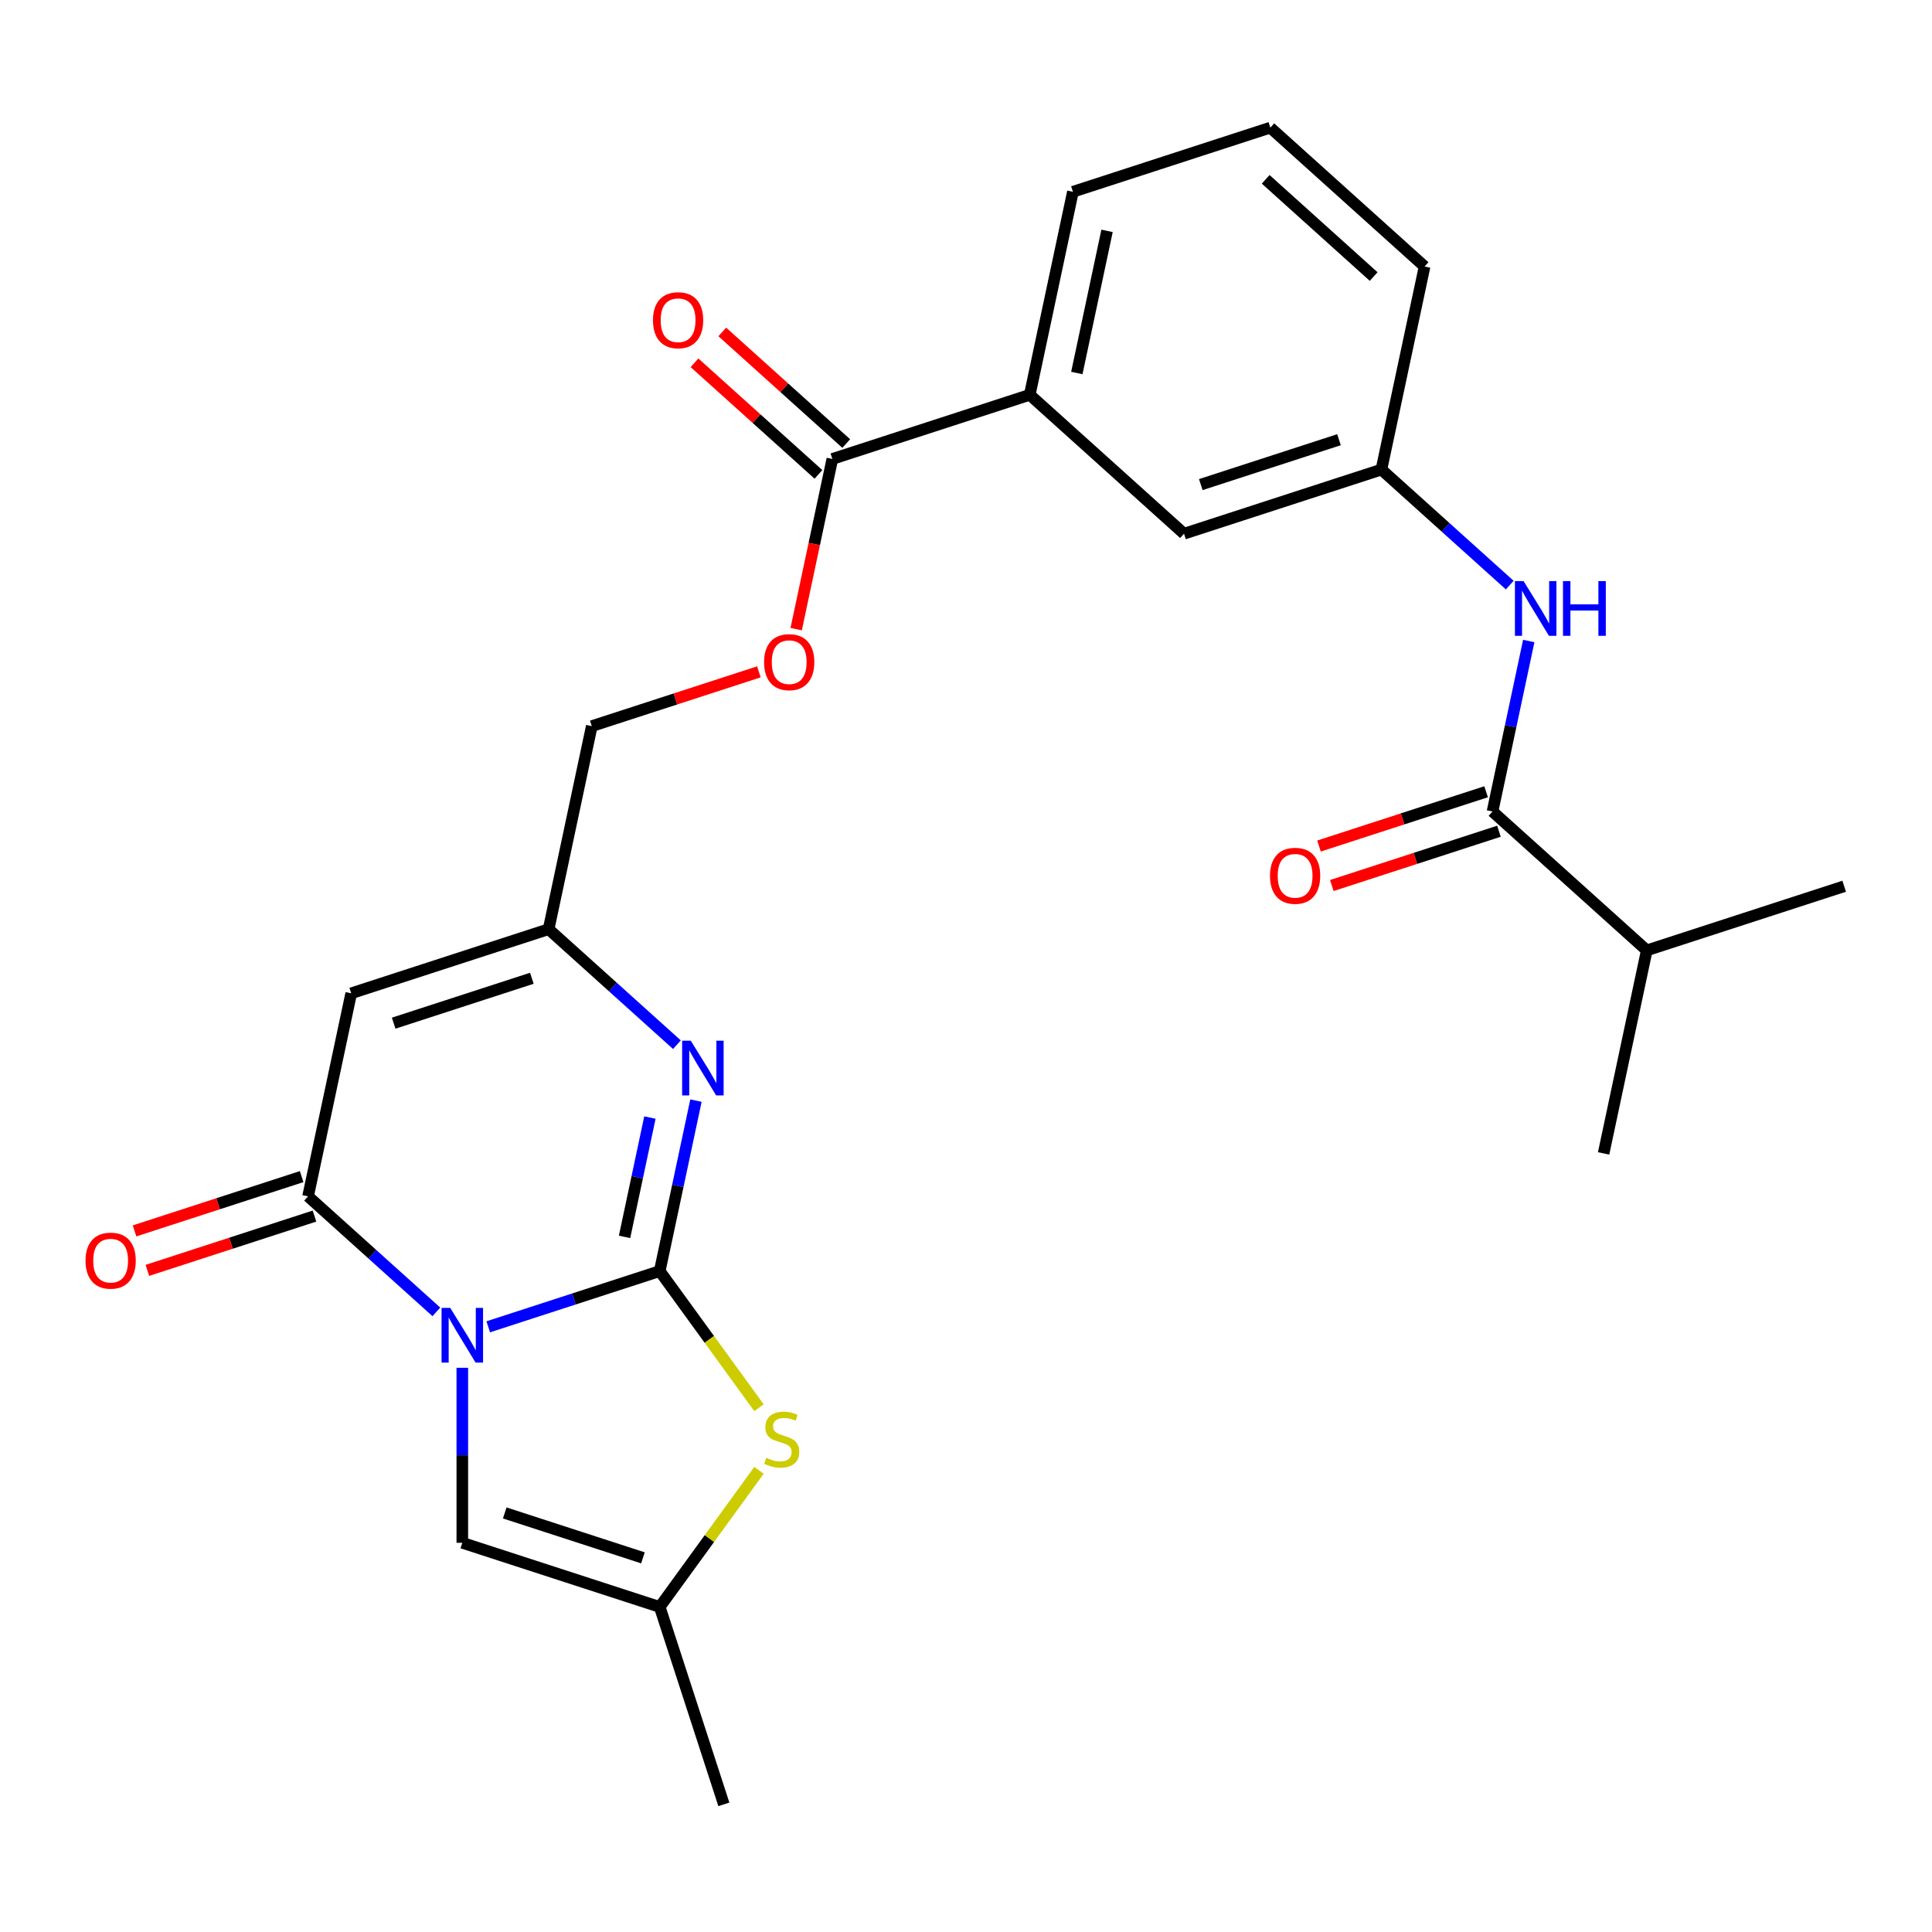 <?xml version='1.0' encoding='iso-8859-1'?>
<svg version='1.1' baseProfile='full'
              xmlns='http://www.w3.org/2000/svg'
                      xmlns:rdkit='http://www.rdkit.org/xml'
                      xmlns:xlink='http://www.w3.org/1999/xlink'
                  xml:space='preserve'
width='1000px' height='1000px' viewBox='0 0 1000 1000'>
<!-- END OF HEADER -->
<rect style='opacity:1.0;fill:#FFFFFF;stroke:none' width='1000' height='1000' x='0' y='0'> </rect>
<path class='bond-0' d='M 252.717,686.754 L 297.094,672.335' style='fill:none;fill-rule:evenodd;stroke:#0000FF;stroke-width:6px;stroke-linecap:butt;stroke-linejoin:miter;stroke-opacity:1' />
<path class='bond-0' d='M 297.094,672.335 L 341.471,657.916' style='fill:none;fill-rule:evenodd;stroke:#000000;stroke-width:6px;stroke-linecap:butt;stroke-linejoin:miter;stroke-opacity:1' />
<path class='bond-1' d='M 225.866,679.027 L 192.658,649.127' style='fill:none;fill-rule:evenodd;stroke:#0000FF;stroke-width:6px;stroke-linecap:butt;stroke-linejoin:miter;stroke-opacity:1' />
<path class='bond-1' d='M 192.658,649.127 L 159.45,619.226' style='fill:none;fill-rule:evenodd;stroke:#000000;stroke-width:6px;stroke-linecap:butt;stroke-linejoin:miter;stroke-opacity:1' />
<path class='bond-5' d='M 239.292,707.962 L 239.292,753.258' style='fill:none;fill-rule:evenodd;stroke:#0000FF;stroke-width:6px;stroke-linecap:butt;stroke-linejoin:miter;stroke-opacity:1' />
<path class='bond-5' d='M 239.292,753.258 L 239.292,798.554' style='fill:none;fill-rule:evenodd;stroke:#000000;stroke-width:6px;stroke-linecap:butt;stroke-linejoin:miter;stroke-opacity:1' />
<path class='bond-2' d='M 341.471,657.916 L 350.849,613.794' style='fill:none;fill-rule:evenodd;stroke:#000000;stroke-width:6px;stroke-linecap:butt;stroke-linejoin:miter;stroke-opacity:1' />
<path class='bond-2' d='M 350.849,613.794 L 360.227,569.672' style='fill:none;fill-rule:evenodd;stroke:#0000FF;stroke-width:6px;stroke-linecap:butt;stroke-linejoin:miter;stroke-opacity:1' />
<path class='bond-2' d='M 323.266,640.212 L 329.831,609.327' style='fill:none;fill-rule:evenodd;stroke:#000000;stroke-width:6px;stroke-linecap:butt;stroke-linejoin:miter;stroke-opacity:1' />
<path class='bond-2' d='M 329.831,609.327 L 336.396,578.441' style='fill:none;fill-rule:evenodd;stroke:#0000FF;stroke-width:6px;stroke-linecap:butt;stroke-linejoin:miter;stroke-opacity:1' />
<path class='bond-4' d='M 341.471,657.916 L 367.163,693.278' style='fill:none;fill-rule:evenodd;stroke:#000000;stroke-width:6px;stroke-linecap:butt;stroke-linejoin:miter;stroke-opacity:1' />
<path class='bond-4' d='M 367.163,693.278 L 392.855,728.64' style='fill:none;fill-rule:evenodd;stroke:#CCCC00;stroke-width:6px;stroke-linecap:butt;stroke-linejoin:miter;stroke-opacity:1' />
<path class='bond-3' d='M 159.45,619.226 L 181.787,514.137' style='fill:none;fill-rule:evenodd;stroke:#000000;stroke-width:6px;stroke-linecap:butt;stroke-linejoin:miter;stroke-opacity:1' />
<path class='bond-12' d='M 156.13,609.008 L 112.883,623.06' style='fill:none;fill-rule:evenodd;stroke:#000000;stroke-width:6px;stroke-linecap:butt;stroke-linejoin:miter;stroke-opacity:1' />
<path class='bond-12' d='M 112.883,623.06 L 69.637,637.112' style='fill:none;fill-rule:evenodd;stroke:#FF0000;stroke-width:6px;stroke-linecap:butt;stroke-linejoin:miter;stroke-opacity:1' />
<path class='bond-12' d='M 162.77,629.444 L 119.523,643.496' style='fill:none;fill-rule:evenodd;stroke:#000000;stroke-width:6px;stroke-linecap:butt;stroke-linejoin:miter;stroke-opacity:1' />
<path class='bond-12' d='M 119.523,643.496 L 76.277,657.548' style='fill:none;fill-rule:evenodd;stroke:#FF0000;stroke-width:6px;stroke-linecap:butt;stroke-linejoin:miter;stroke-opacity:1' />
<path class='bond-27' d='M 350.382,540.738 L 317.174,510.837' style='fill:none;fill-rule:evenodd;stroke:#0000FF;stroke-width:6px;stroke-linecap:butt;stroke-linejoin:miter;stroke-opacity:1' />
<path class='bond-27' d='M 317.174,510.837 L 283.967,480.937' style='fill:none;fill-rule:evenodd;stroke:#000000;stroke-width:6px;stroke-linecap:butt;stroke-linejoin:miter;stroke-opacity:1' />
<path class='bond-6' d='M 181.787,514.137 L 283.967,480.937' style='fill:none;fill-rule:evenodd;stroke:#000000;stroke-width:6px;stroke-linecap:butt;stroke-linejoin:miter;stroke-opacity:1' />
<path class='bond-6' d='M 203.754,529.592 L 275.28,506.352' style='fill:none;fill-rule:evenodd;stroke:#000000;stroke-width:6px;stroke-linecap:butt;stroke-linejoin:miter;stroke-opacity:1' />
<path class='bond-26' d='M 392.855,761.029 L 367.163,796.391' style='fill:none;fill-rule:evenodd;stroke:#CCCC00;stroke-width:6px;stroke-linecap:butt;stroke-linejoin:miter;stroke-opacity:1' />
<path class='bond-26' d='M 367.163,796.391 L 341.471,831.754' style='fill:none;fill-rule:evenodd;stroke:#000000;stroke-width:6px;stroke-linecap:butt;stroke-linejoin:miter;stroke-opacity:1' />
<path class='bond-8' d='M 239.292,798.554 L 341.471,831.754' style='fill:none;fill-rule:evenodd;stroke:#000000;stroke-width:6px;stroke-linecap:butt;stroke-linejoin:miter;stroke-opacity:1' />
<path class='bond-8' d='M 261.258,783.098 L 332.784,806.338' style='fill:none;fill-rule:evenodd;stroke:#000000;stroke-width:6px;stroke-linecap:butt;stroke-linejoin:miter;stroke-opacity:1' />
<path class='bond-18' d='M 283.967,480.937 L 306.304,375.847' style='fill:none;fill-rule:evenodd;stroke:#000000;stroke-width:6px;stroke-linecap:butt;stroke-linejoin:miter;stroke-opacity:1' />
<path class='bond-7' d='M 772.525,420.026 L 781.903,375.904' style='fill:none;fill-rule:evenodd;stroke:#000000;stroke-width:6px;stroke-linecap:butt;stroke-linejoin:miter;stroke-opacity:1' />
<path class='bond-7' d='M 781.903,375.904 L 791.281,331.782' style='fill:none;fill-rule:evenodd;stroke:#0000FF;stroke-width:6px;stroke-linecap:butt;stroke-linejoin:miter;stroke-opacity:1' />
<path class='bond-16' d='M 769.205,409.808 L 725.958,423.86' style='fill:none;fill-rule:evenodd;stroke:#000000;stroke-width:6px;stroke-linecap:butt;stroke-linejoin:miter;stroke-opacity:1' />
<path class='bond-16' d='M 725.958,423.86 L 682.711,437.912' style='fill:none;fill-rule:evenodd;stroke:#FF0000;stroke-width:6px;stroke-linecap:butt;stroke-linejoin:miter;stroke-opacity:1' />
<path class='bond-16' d='M 775.845,430.244 L 732.598,444.296' style='fill:none;fill-rule:evenodd;stroke:#000000;stroke-width:6px;stroke-linecap:butt;stroke-linejoin:miter;stroke-opacity:1' />
<path class='bond-16' d='M 732.598,444.296 L 689.352,458.347' style='fill:none;fill-rule:evenodd;stroke:#FF0000;stroke-width:6px;stroke-linecap:butt;stroke-linejoin:miter;stroke-opacity:1' />
<path class='bond-19' d='M 772.525,420.026 L 852.366,491.916' style='fill:none;fill-rule:evenodd;stroke:#000000;stroke-width:6px;stroke-linecap:butt;stroke-linejoin:miter;stroke-opacity:1' />
<path class='bond-20' d='M 341.471,831.754 L 374.671,933.933' style='fill:none;fill-rule:evenodd;stroke:#000000;stroke-width:6px;stroke-linecap:butt;stroke-linejoin:miter;stroke-opacity:1' />
<path class='bond-9' d='M 430.821,237.557 L 421.459,281.599' style='fill:none;fill-rule:evenodd;stroke:#000000;stroke-width:6px;stroke-linecap:butt;stroke-linejoin:miter;stroke-opacity:1' />
<path class='bond-9' d='M 421.459,281.599 L 412.098,325.641' style='fill:none;fill-rule:evenodd;stroke:#FF0000;stroke-width:6px;stroke-linecap:butt;stroke-linejoin:miter;stroke-opacity:1' />
<path class='bond-11' d='M 430.821,237.557 L 533,204.357' style='fill:none;fill-rule:evenodd;stroke:#000000;stroke-width:6px;stroke-linecap:butt;stroke-linejoin:miter;stroke-opacity:1' />
<path class='bond-17' d='M 438.01,229.573 L 405.932,200.69' style='fill:none;fill-rule:evenodd;stroke:#000000;stroke-width:6px;stroke-linecap:butt;stroke-linejoin:miter;stroke-opacity:1' />
<path class='bond-17' d='M 405.932,200.69 L 373.854,171.807' style='fill:none;fill-rule:evenodd;stroke:#FF0000;stroke-width:6px;stroke-linecap:butt;stroke-linejoin:miter;stroke-opacity:1' />
<path class='bond-17' d='M 423.632,245.541 L 391.554,216.658' style='fill:none;fill-rule:evenodd;stroke:#000000;stroke-width:6px;stroke-linecap:butt;stroke-linejoin:miter;stroke-opacity:1' />
<path class='bond-17' d='M 391.554,216.658 L 359.476,187.775' style='fill:none;fill-rule:evenodd;stroke:#FF0000;stroke-width:6px;stroke-linecap:butt;stroke-linejoin:miter;stroke-opacity:1' />
<path class='bond-10' d='M 781.436,302.848 L 748.228,272.947' style='fill:none;fill-rule:evenodd;stroke:#0000FF;stroke-width:6px;stroke-linecap:butt;stroke-linejoin:miter;stroke-opacity:1' />
<path class='bond-10' d='M 748.228,272.947 L 715.021,243.047' style='fill:none;fill-rule:evenodd;stroke:#000000;stroke-width:6px;stroke-linecap:butt;stroke-linejoin:miter;stroke-opacity:1' />
<path class='bond-15' d='M 533,204.357 L 612.841,276.247' style='fill:none;fill-rule:evenodd;stroke:#000000;stroke-width:6px;stroke-linecap:butt;stroke-linejoin:miter;stroke-opacity:1' />
<path class='bond-21' d='M 533,204.357 L 555.337,99.267' style='fill:none;fill-rule:evenodd;stroke:#000000;stroke-width:6px;stroke-linecap:butt;stroke-linejoin:miter;stroke-opacity:1' />
<path class='bond-21' d='M 557.368,193.061 L 573.005,119.498' style='fill:none;fill-rule:evenodd;stroke:#000000;stroke-width:6px;stroke-linecap:butt;stroke-linejoin:miter;stroke-opacity:1' />
<path class='bond-13' d='M 392.797,347.743 L 349.551,361.795' style='fill:none;fill-rule:evenodd;stroke:#FF0000;stroke-width:6px;stroke-linecap:butt;stroke-linejoin:miter;stroke-opacity:1' />
<path class='bond-13' d='M 349.551,361.795 L 306.304,375.847' style='fill:none;fill-rule:evenodd;stroke:#000000;stroke-width:6px;stroke-linecap:butt;stroke-linejoin:miter;stroke-opacity:1' />
<path class='bond-14' d='M 715.021,243.047 L 612.841,276.247' style='fill:none;fill-rule:evenodd;stroke:#000000;stroke-width:6px;stroke-linecap:butt;stroke-linejoin:miter;stroke-opacity:1' />
<path class='bond-14' d='M 693.054,227.591 L 621.528,250.831' style='fill:none;fill-rule:evenodd;stroke:#000000;stroke-width:6px;stroke-linecap:butt;stroke-linejoin:miter;stroke-opacity:1' />
<path class='bond-28' d='M 715.021,243.047 L 737.358,137.957' style='fill:none;fill-rule:evenodd;stroke:#000000;stroke-width:6px;stroke-linecap:butt;stroke-linejoin:miter;stroke-opacity:1' />
<path class='bond-24' d='M 852.366,491.916 L 830.029,597.006' style='fill:none;fill-rule:evenodd;stroke:#000000;stroke-width:6px;stroke-linecap:butt;stroke-linejoin:miter;stroke-opacity:1' />
<path class='bond-25' d='M 852.366,491.916 L 954.545,458.716' style='fill:none;fill-rule:evenodd;stroke:#000000;stroke-width:6px;stroke-linecap:butt;stroke-linejoin:miter;stroke-opacity:1' />
<path class='bond-22' d='M 555.337,99.267 L 657.516,66.067' style='fill:none;fill-rule:evenodd;stroke:#000000;stroke-width:6px;stroke-linecap:butt;stroke-linejoin:miter;stroke-opacity:1' />
<path class='bond-23' d='M 657.516,66.067 L 737.358,137.957' style='fill:none;fill-rule:evenodd;stroke:#000000;stroke-width:6px;stroke-linecap:butt;stroke-linejoin:miter;stroke-opacity:1' />
<path class='bond-23' d='M 655.115,92.819 L 711.004,143.142' style='fill:none;fill-rule:evenodd;stroke:#000000;stroke-width:6px;stroke-linecap:butt;stroke-linejoin:miter;stroke-opacity:1' />
<path  class='atom-0' d='M 233.032 676.956
L 242.312 691.956
Q 243.232 693.436, 244.712 696.116
Q 246.192 698.796, 246.272 698.956
L 246.272 676.956
L 250.032 676.956
L 250.032 705.276
L 246.152 705.276
L 236.192 688.876
Q 235.032 686.956, 233.792 684.756
Q 232.592 682.556, 232.232 681.876
L 232.232 705.276
L 228.552 705.276
L 228.552 676.956
L 233.032 676.956
' fill='#0000FF'/>
<path  class='atom-3' d='M 357.548 538.666
L 366.828 553.666
Q 367.748 555.146, 369.228 557.826
Q 370.708 560.506, 370.788 560.666
L 370.788 538.666
L 374.548 538.666
L 374.548 566.986
L 370.668 566.986
L 360.708 550.586
Q 359.548 548.666, 358.308 546.466
Q 357.108 544.266, 356.748 543.586
L 356.748 566.986
L 353.068 566.986
L 353.068 538.666
L 357.548 538.666
' fill='#0000FF'/>
<path  class='atom-5' d='M 396.621 754.555
Q 396.941 754.675, 398.261 755.235
Q 399.581 755.795, 401.021 756.155
Q 402.501 756.475, 403.941 756.475
Q 406.621 756.475, 408.181 755.195
Q 409.741 753.875, 409.741 751.595
Q 409.741 750.035, 408.941 749.075
Q 408.181 748.115, 406.981 747.595
Q 405.781 747.075, 403.781 746.475
Q 401.261 745.715, 399.741 744.995
Q 398.261 744.275, 397.181 742.755
Q 396.141 741.235, 396.141 738.675
Q 396.141 735.115, 398.541 732.915
Q 400.981 730.715, 405.781 730.715
Q 409.061 730.715, 412.781 732.275
L 411.861 735.355
Q 408.461 733.955, 405.901 733.955
Q 403.141 733.955, 401.621 735.115
Q 400.101 736.235, 400.141 738.195
Q 400.141 739.715, 400.901 740.635
Q 401.701 741.555, 402.821 742.075
Q 403.981 742.595, 405.901 743.195
Q 408.461 743.995, 409.981 744.795
Q 411.501 745.595, 412.581 747.235
Q 413.701 748.835, 413.701 751.595
Q 413.701 755.515, 411.061 757.635
Q 408.461 759.715, 404.101 759.715
Q 401.581 759.715, 399.661 759.155
Q 397.781 758.635, 395.541 757.715
L 396.621 754.555
' fill='#CCCC00'/>
<path  class='atom-11' d='M 788.602 300.776
L 797.882 315.776
Q 798.802 317.256, 800.282 319.936
Q 801.762 322.616, 801.842 322.776
L 801.842 300.776
L 805.602 300.776
L 805.602 329.096
L 801.722 329.096
L 791.762 312.696
Q 790.602 310.776, 789.362 308.576
Q 788.162 306.376, 787.802 305.696
L 787.802 329.096
L 784.122 329.096
L 784.122 300.776
L 788.602 300.776
' fill='#0000FF'/>
<path  class='atom-11' d='M 809.002 300.776
L 812.842 300.776
L 812.842 312.816
L 827.322 312.816
L 827.322 300.776
L 831.162 300.776
L 831.162 329.096
L 827.322 329.096
L 827.322 316.016
L 812.842 316.016
L 812.842 329.096
L 809.002 329.096
L 809.002 300.776
' fill='#0000FF'/>
<path  class='atom-13' d='M 44.271 652.506
Q 44.271 645.706, 47.631 641.906
Q 50.991 638.106, 57.271 638.106
Q 63.551 638.106, 66.911 641.906
Q 70.271 645.706, 70.271 652.506
Q 70.271 659.386, 66.871 663.306
Q 63.471 667.186, 57.271 667.186
Q 51.031 667.186, 47.631 663.306
Q 44.271 659.426, 44.271 652.506
M 57.271 663.986
Q 61.591 663.986, 63.911 661.106
Q 66.271 658.186, 66.271 652.506
Q 66.271 646.946, 63.911 644.146
Q 61.591 641.306, 57.271 641.306
Q 52.951 641.306, 50.591 644.106
Q 48.271 646.906, 48.271 652.506
Q 48.271 658.226, 50.591 661.106
Q 52.951 663.986, 57.271 663.986
' fill='#FF0000'/>
<path  class='atom-14' d='M 395.483 342.727
Q 395.483 335.927, 398.843 332.127
Q 402.203 328.327, 408.483 328.327
Q 414.763 328.327, 418.123 332.127
Q 421.483 335.927, 421.483 342.727
Q 421.483 349.607, 418.083 353.527
Q 414.683 357.407, 408.483 357.407
Q 402.243 357.407, 398.843 353.527
Q 395.483 349.647, 395.483 342.727
M 408.483 354.207
Q 412.803 354.207, 415.123 351.327
Q 417.483 348.407, 417.483 342.727
Q 417.483 337.167, 415.123 334.367
Q 412.803 331.527, 408.483 331.527
Q 404.163 331.527, 401.803 334.327
Q 399.483 337.127, 399.483 342.727
Q 399.483 348.447, 401.803 351.327
Q 404.163 354.207, 408.483 354.207
' fill='#FF0000'/>
<path  class='atom-17' d='M 657.346 453.306
Q 657.346 446.506, 660.706 442.706
Q 664.066 438.906, 670.346 438.906
Q 676.626 438.906, 679.986 442.706
Q 683.346 446.506, 683.346 453.306
Q 683.346 460.186, 679.946 464.106
Q 676.546 467.986, 670.346 467.986
Q 664.106 467.986, 660.706 464.106
Q 657.346 460.226, 657.346 453.306
M 670.346 464.786
Q 674.666 464.786, 676.986 461.906
Q 679.346 458.986, 679.346 453.306
Q 679.346 447.746, 676.986 444.946
Q 674.666 442.106, 670.346 442.106
Q 666.026 442.106, 663.666 444.906
Q 661.346 447.706, 661.346 453.306
Q 661.346 459.026, 663.666 461.906
Q 666.026 464.786, 670.346 464.786
' fill='#FF0000'/>
<path  class='atom-18' d='M 337.979 165.747
Q 337.979 158.947, 341.339 155.147
Q 344.699 151.347, 350.979 151.347
Q 357.259 151.347, 360.619 155.147
Q 363.979 158.947, 363.979 165.747
Q 363.979 172.627, 360.579 176.547
Q 357.179 180.427, 350.979 180.427
Q 344.739 180.427, 341.339 176.547
Q 337.979 172.667, 337.979 165.747
M 350.979 177.227
Q 355.299 177.227, 357.619 174.347
Q 359.979 171.427, 359.979 165.747
Q 359.979 160.187, 357.619 157.387
Q 355.299 154.547, 350.979 154.547
Q 346.659 154.547, 344.299 157.347
Q 341.979 160.147, 341.979 165.747
Q 341.979 171.467, 344.299 174.347
Q 346.659 177.227, 350.979 177.227
' fill='#FF0000'/>
</svg>
